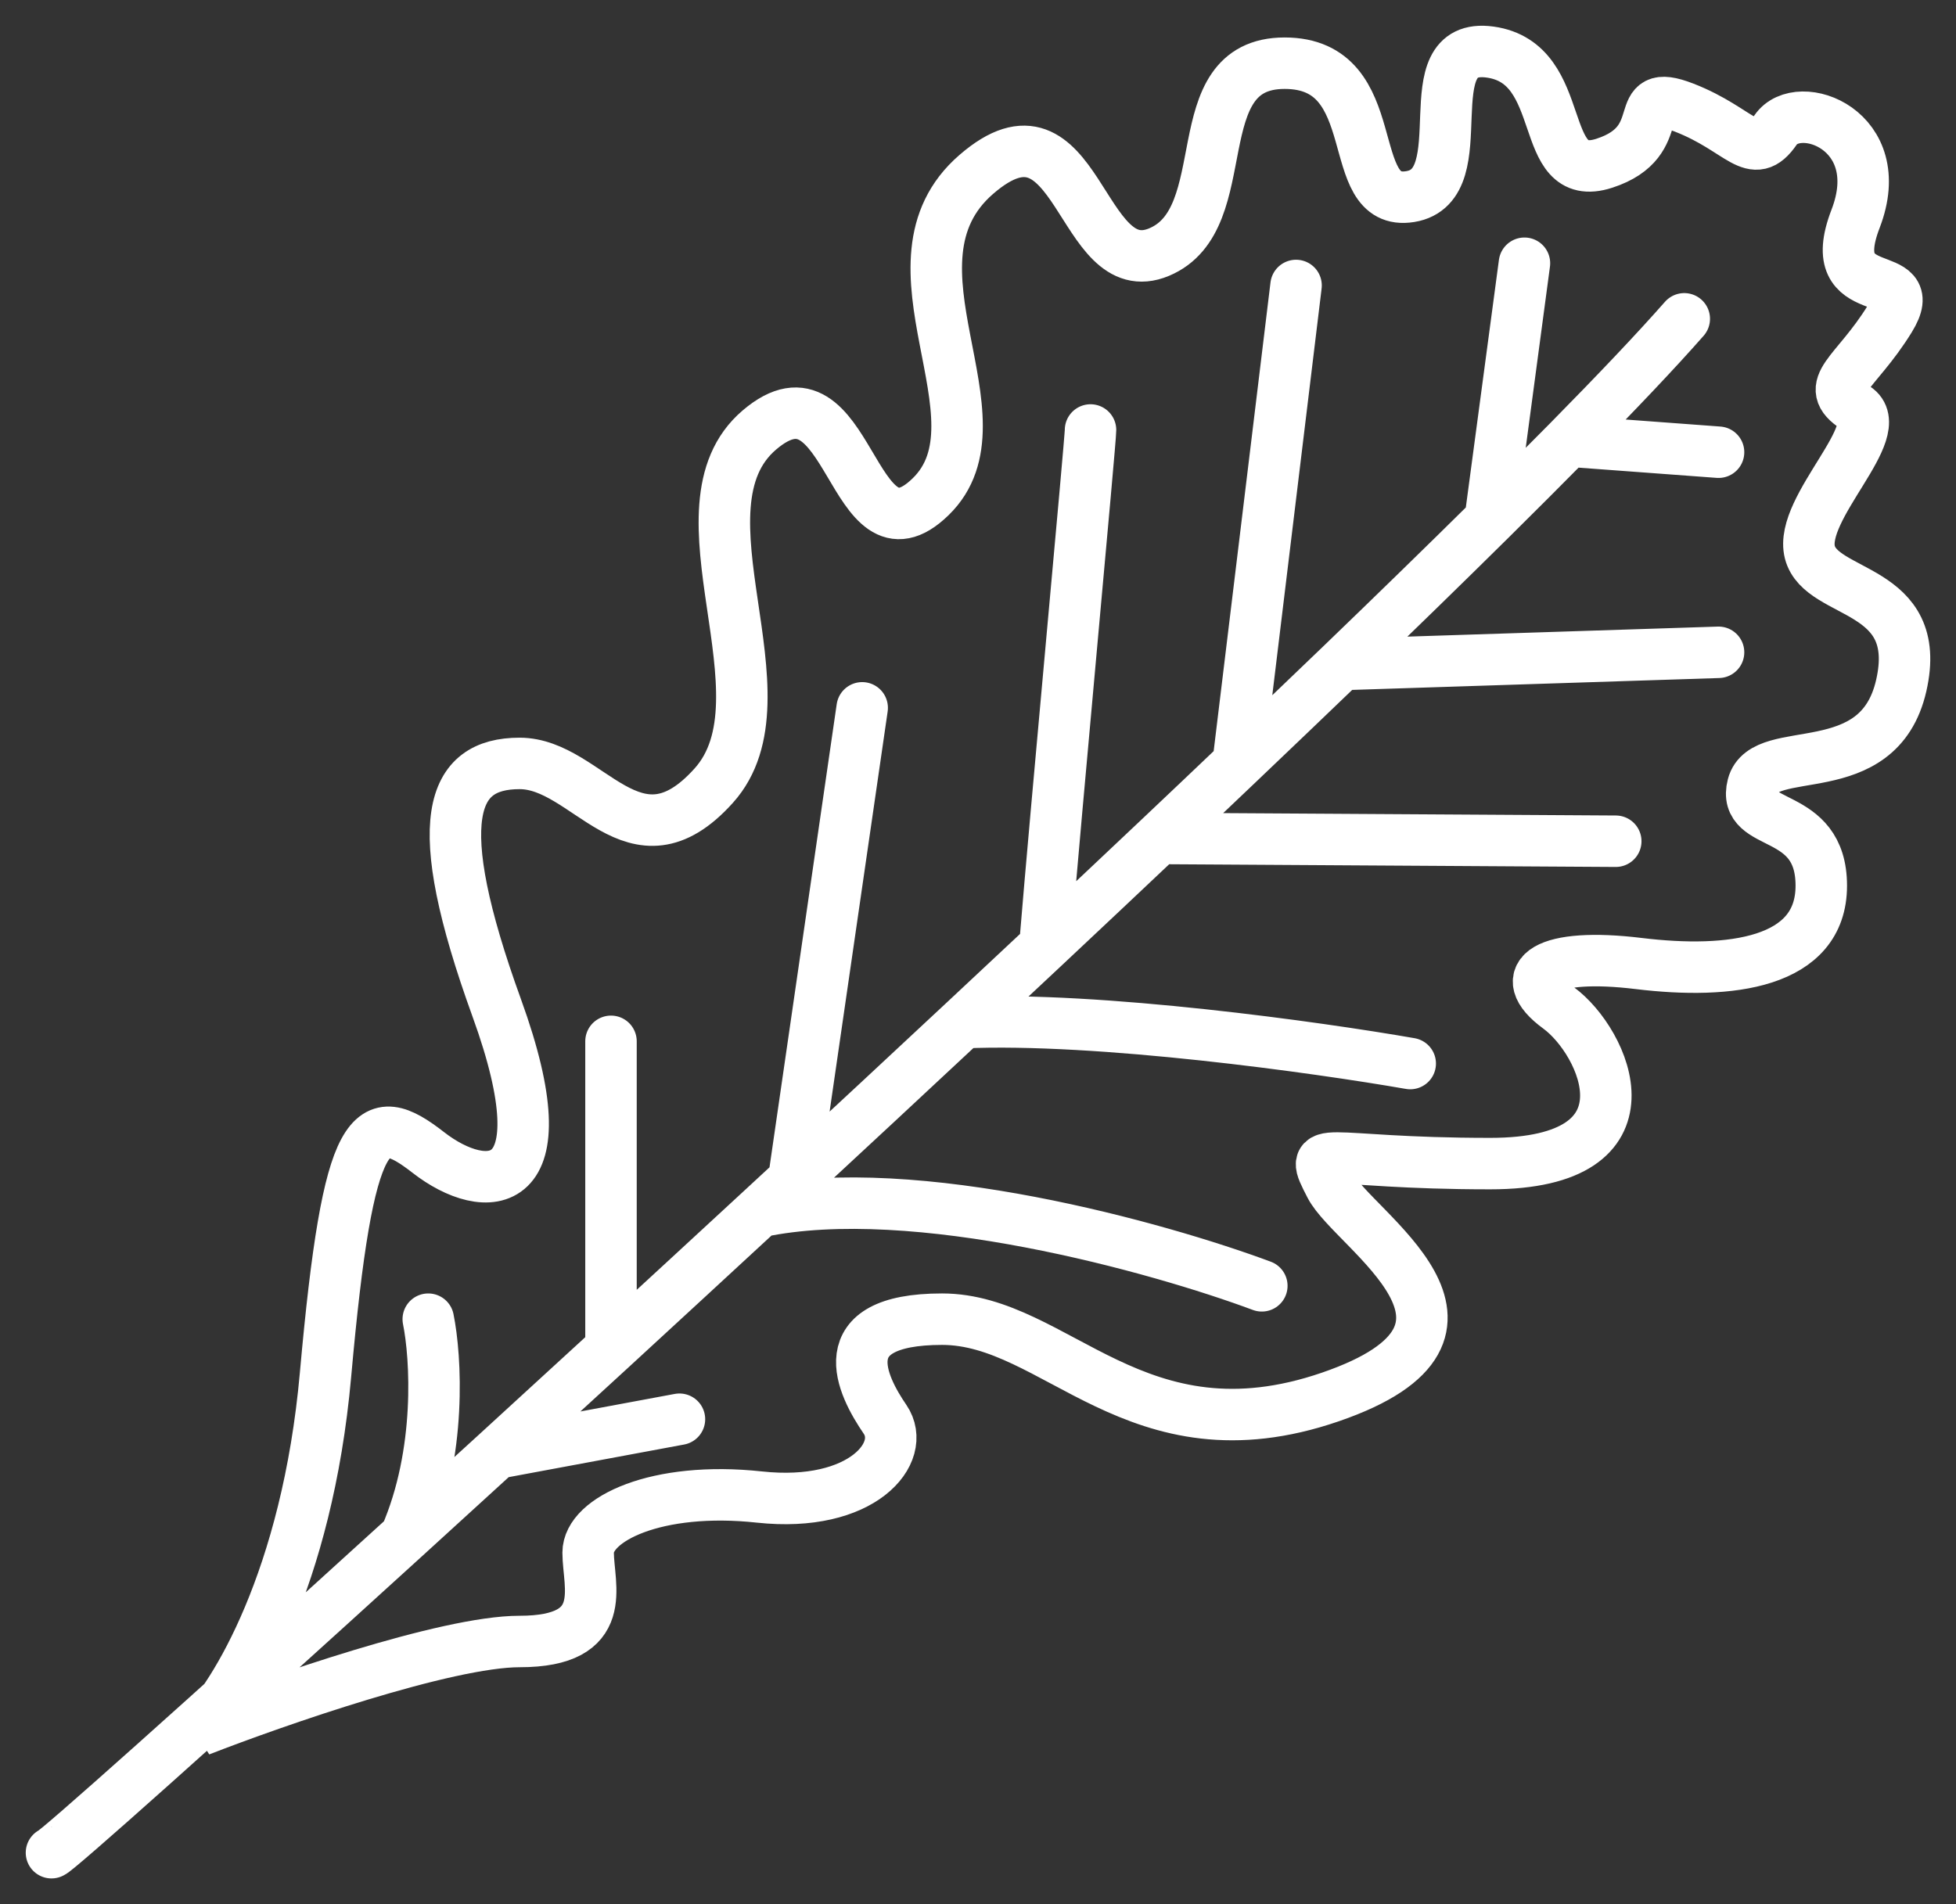 <?xml version="1.0" encoding="UTF-8"?> <svg xmlns="http://www.w3.org/2000/svg" width="38" height="37" viewBox="0 0 38 37" fill="none"><rect x="0" y="0" width="38" height="37" fill="#333333" stroke="none"/> <path d="M1 36C1.072 36 3.906 33.472 7.877 29.856M32.721 6.195C32.175 6.816 31.409 7.623 30.475 8.571M29.616 5.115L28.95 10.097M28.95 10.097C29.496 9.556 30.007 9.046 30.475 8.571M28.95 10.097C28.072 10.965 27.1 11.912 26.062 12.912M33.387 8.787L30.475 8.571M33.387 12.675L26.062 12.912M26.062 12.912C25.416 13.533 24.744 14.176 24.053 14.834M25.179 5.547L24.053 14.834M24.053 14.834C23.551 15.313 23.038 15.799 22.517 16.292M31.39 16.346L22.517 16.292M22.517 16.292C21.791 16.979 21.049 17.677 20.299 18.381M21.186 8.355C21.186 8.571 20.521 15.665 20.299 18.381M20.299 18.381C19.772 18.876 19.24 19.373 18.706 19.872M27.397 20.666C25.596 20.352 21.337 19.755 18.706 19.872M18.706 19.872C17.612 20.894 16.51 21.919 15.419 22.929M16.75 13.754L15.419 22.929M15.419 22.929C15.196 23.135 14.975 23.34 14.753 23.545M24.514 24.985C22.517 24.241 17.77 22.911 14.753 23.545M14.753 23.545C13.774 24.45 12.808 25.34 11.87 26.203M11.87 20.234V26.203M11.87 26.203C11.11 26.901 10.368 27.581 9.651 28.237M13.2 27.577L9.651 28.237M9.651 28.237C9.039 28.796 8.446 29.337 7.877 29.856M8.32 25.633C8.468 26.361 8.586 28.224 7.877 29.856M3.884 33.624C4.549 32.976 5.969 30.687 6.324 26.713C6.767 21.745 7.211 21.529 8.32 22.393C9.429 23.257 10.982 23.257 9.651 19.586C8.32 15.914 8.764 14.834 10.095 14.834C11.426 14.834 12.313 16.994 13.866 15.266C15.419 13.538 12.979 9.867 14.753 8.355C16.528 6.843 16.528 11.163 18.081 9.651C19.633 8.139 16.971 5.115 18.968 3.388C20.964 1.66 20.964 5.547 22.517 4.899C24.07 4.251 22.961 1.228 24.957 1.228C26.954 1.228 26.066 4.036 27.397 3.82C28.728 3.604 27.397 0.796 28.95 1.012C30.503 1.228 29.837 3.604 31.168 3.172C32.499 2.74 31.612 1.66 32.721 2.092C33.83 2.524 34.052 3.172 34.496 2.524C34.94 1.876 36.714 2.524 36.049 4.251C35.383 5.979 37.38 5.115 36.714 6.195C36.049 7.275 35.383 7.491 36.049 7.923C36.714 8.355 34.94 9.867 35.161 10.731C35.383 11.595 37.38 11.379 36.936 13.322C36.492 15.266 34.274 14.402 34.052 15.266C33.83 16.13 35.383 15.698 35.383 17.21C35.383 18.722 33.608 18.938 31.834 18.722C30.059 18.506 29.394 18.938 30.281 19.586C31.168 20.234 32.278 22.61 28.95 22.61C25.623 22.61 25.401 22.177 25.845 23.041C26.288 23.905 29.616 25.849 25.845 27.145C22.073 28.441 20.521 25.633 18.302 25.633C16.084 25.633 16.75 26.929 17.193 27.577C17.637 28.225 16.75 29.305 14.753 29.089C12.757 28.873 11.426 29.521 11.426 30.169C11.426 30.817 11.87 31.896 10.095 31.896C8.675 31.896 5.363 33.048 3.884 33.624Z" stroke="white" stroke-linecap="round"></path> </svg> 